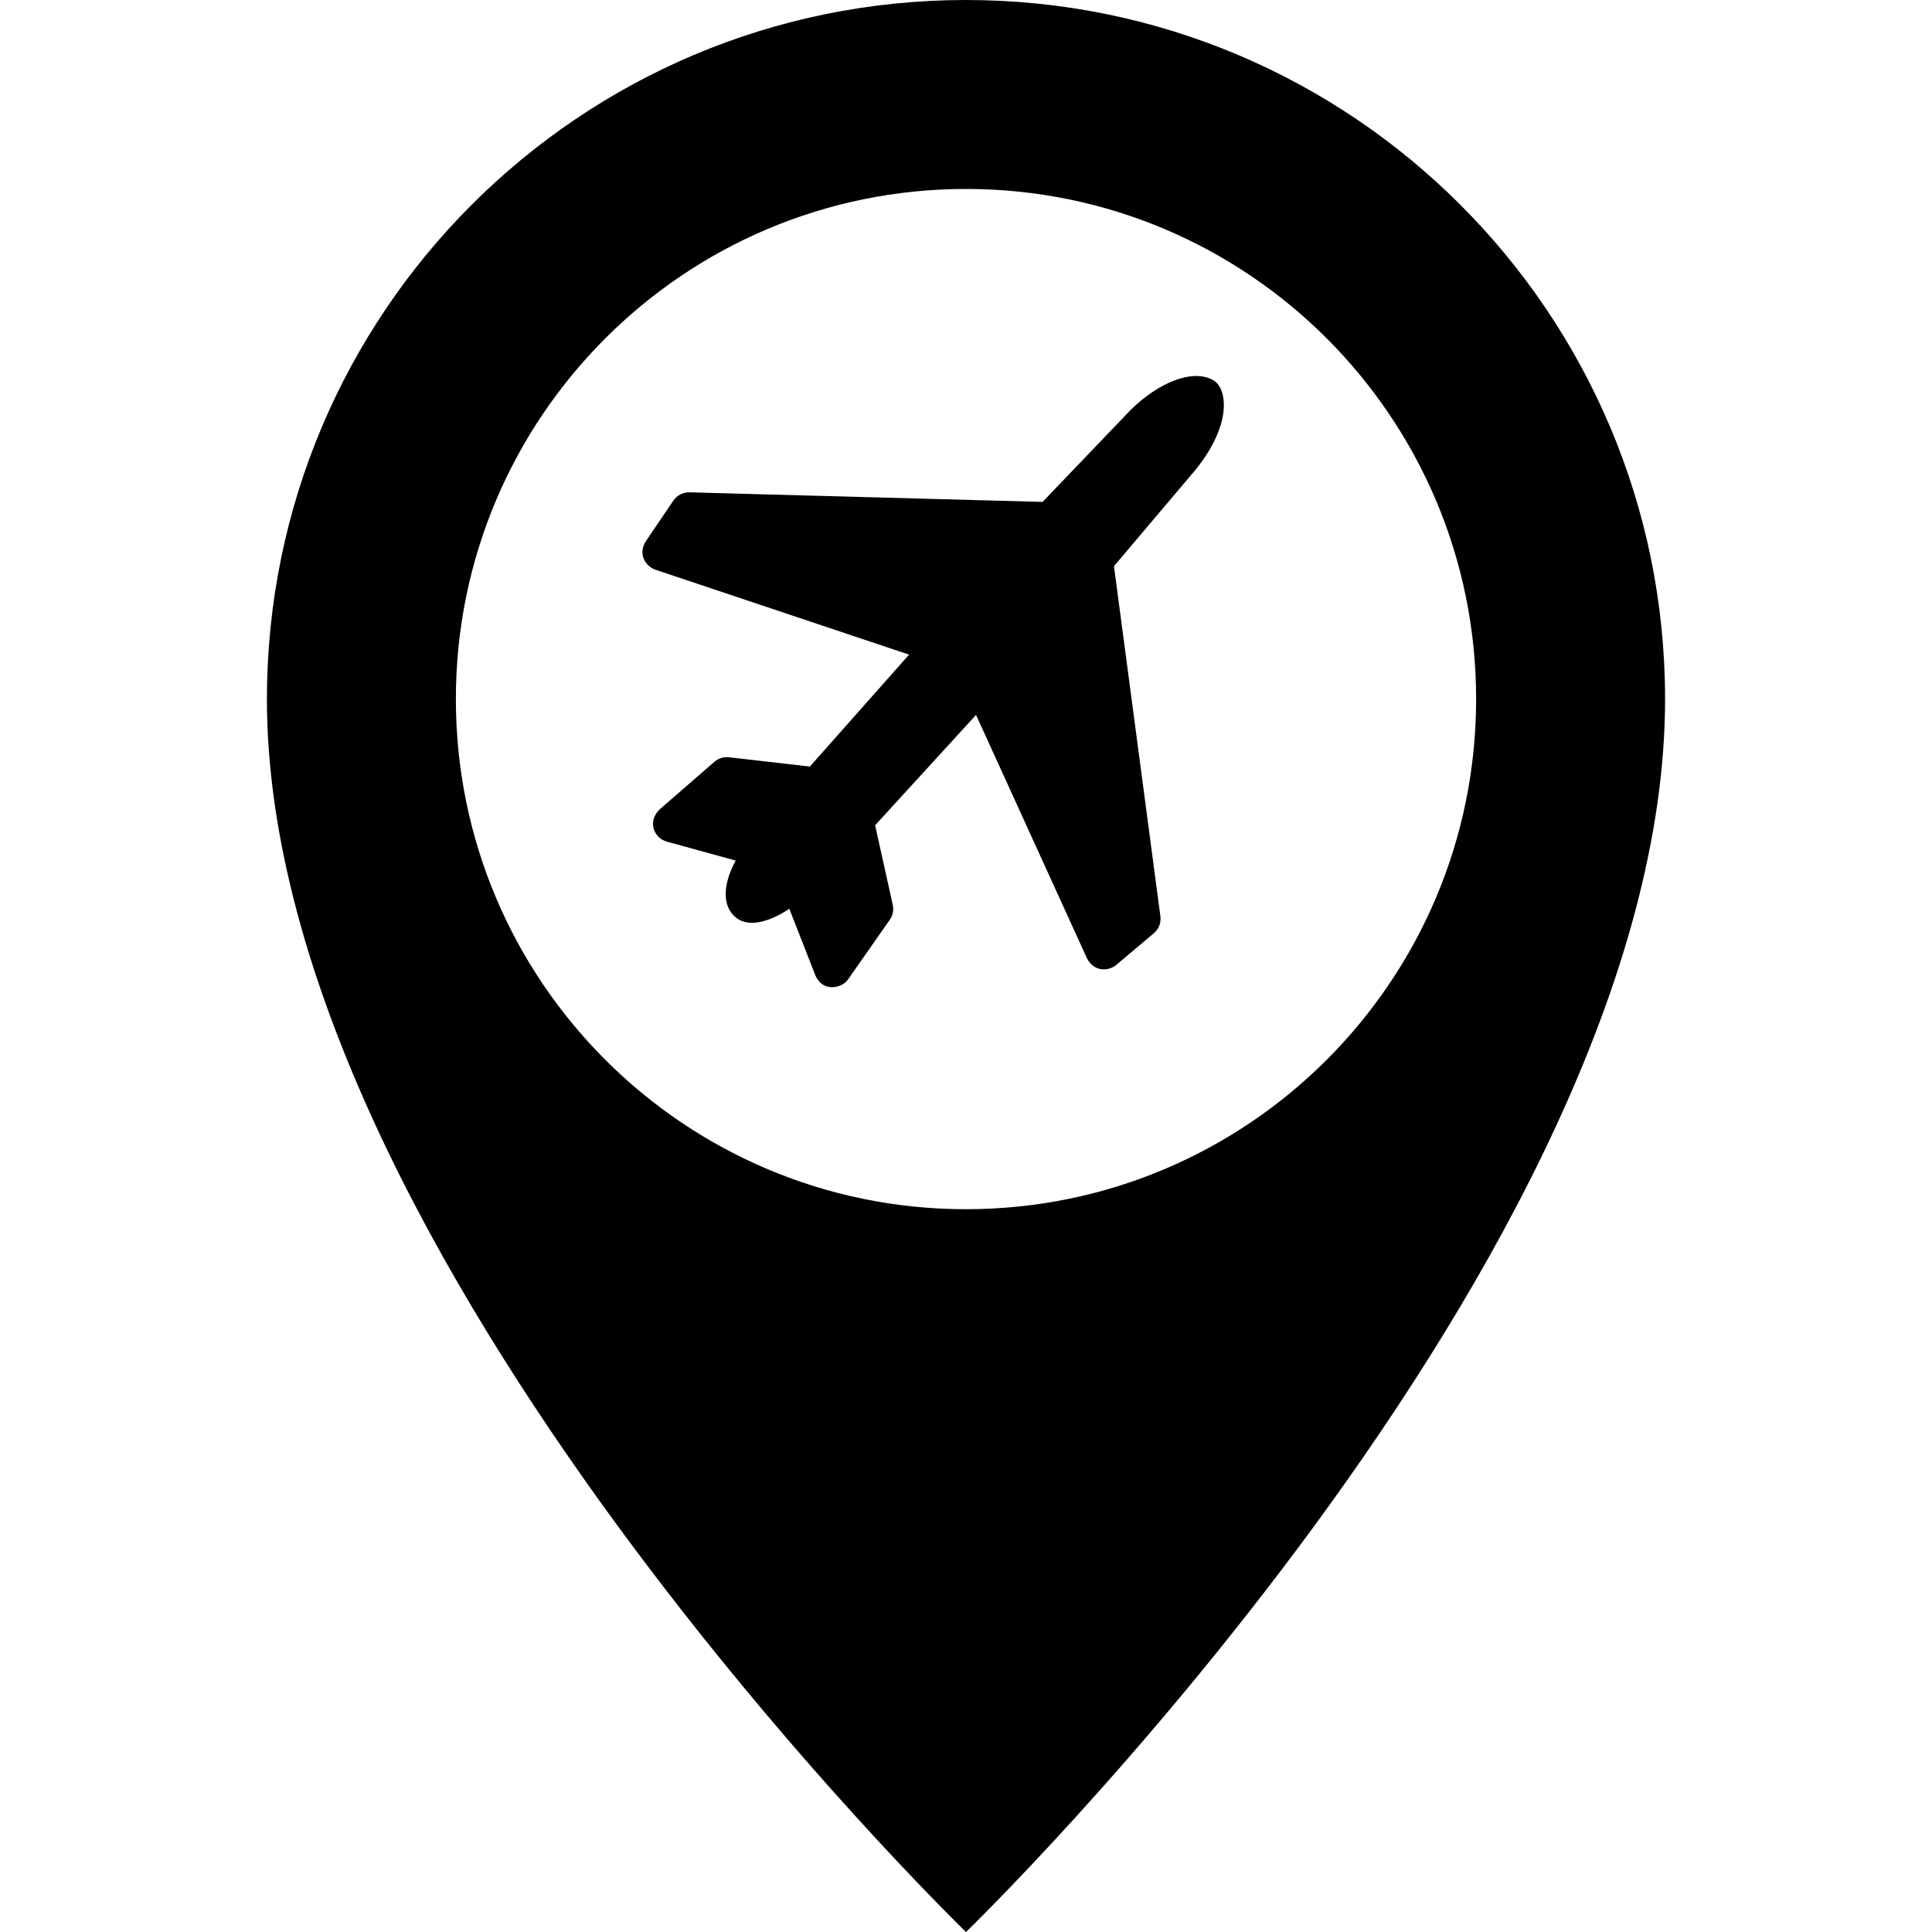 <svg enable-background="new 0 0 512 512" height="512" viewBox="0 0 512 512" width="512" xmlns="http://www.w3.org/2000/svg"><g id="map_pin_destination_location_adress_airport_plane"><path d="m256.002 0c-102.319 0-185.265 82.947-185.265 185.264 0 147.47 185.265 326.736 185.265 326.736s185.261-179.266 185.261-326.736c0-102.317-82.945-185.264-185.261-185.264zm0 320.453c-74.665 0-135.19-60.527-135.19-135.189s60.525-135.189 135.19-135.189c74.661 0 135.188 60.527 135.188 135.189s-60.527 135.189-135.188 135.189zm60.959-196.117c-.028.036-.058.07-.087.105l-21.66 25.604 12.305 92.797c.222 1.688-.431 3.374-1.733 4.472l-9.972 8.399c-1.676 1.48-5.709 2.188-7.754-1.746l-29.404-64.511-26.743 29.252 4.681 21.084c.304 1.366.021 2.796-.781 3.943l-11.017 15.74c-1.388 2.274-6.694 3.794-8.733-1.042l-6.892-17.604c-2.775 1.927-10.375 6.146-14.641 1.883-4.108-4.109-1.642-10.866.441-14.651l-18.196-5.003c-3.517-.945-5.277-5.343-1.95-8.574l14.505-12.607c1.057-.917 2.447-1.351 3.841-1.191l21.453 2.454 26.295-29.655-67.224-22.504c-2.462-.822-4.77-4.015-2.55-7.525l7.303-10.794c.954-1.41 2.569-2.227 4.267-2.191l93.579 2.541 23.192-24.226c.031-.033.064-.067.098-.099 7.477-7.389 16.556-11.05 21.979-7.912 3.555 2.059 5.208 11.297-4.602 23.561z"/></g><g id="Capa_1"/></svg>